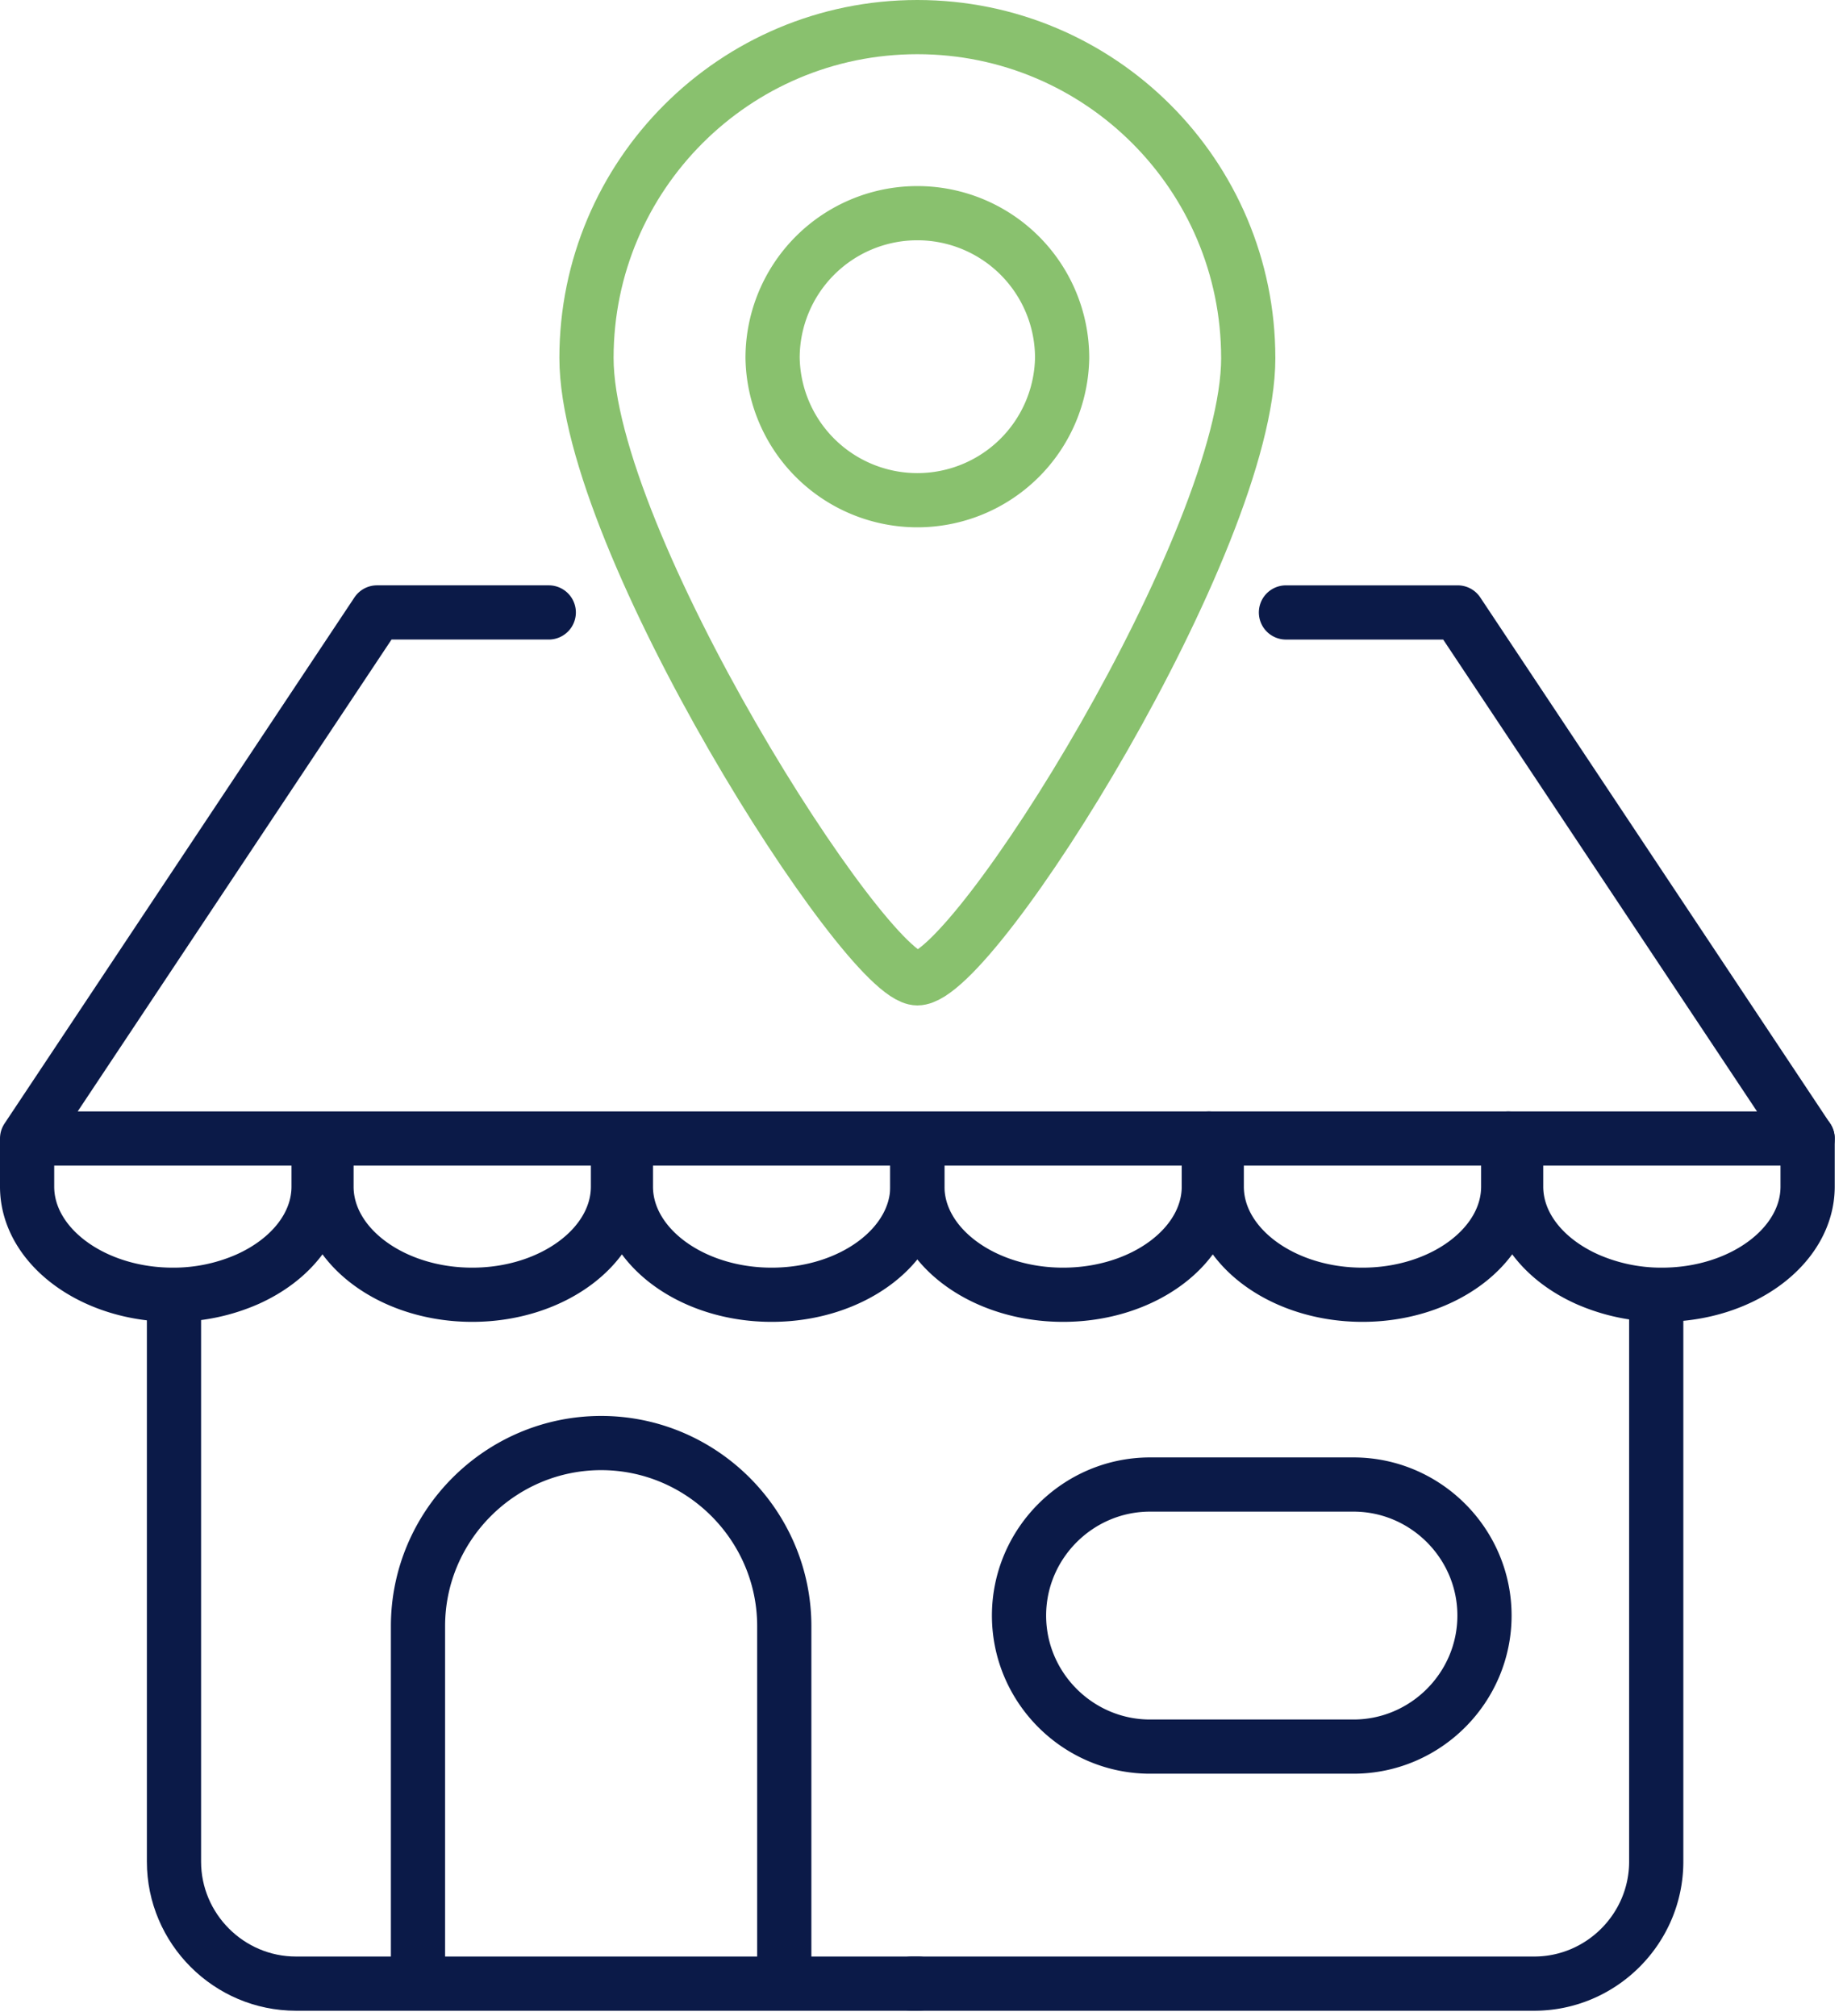 <?xml version="1.0" encoding="UTF-8"?> <svg xmlns="http://www.w3.org/2000/svg" width="85" height="93"><title>home-our-region-icon-02</title><g stroke-width="2.5" fill="none" fill-rule="evenodd" stroke-linecap="round" stroke-linejoin="round"><path d="M8.024 60.244v25.625c0 3.095 2.532 5.628 5.627 5.628h28.708" stroke="#0B1A48"></path><path d="M76.386 60.244v25.625c0 3.095-2.533 5.628-5.627 5.628H42.051M15.058 52.516h13.808M28.866 52.516h13.493M59.309 28.25h7.921l16.138 24.267M1.25 52.516l16.138-24.267h7.921M1.25 52.516h10.192M15.058 52.516h-3.616M11.442 58.994a8.467 8.467 0 0 1-3.47.728c-3.697 0-6.722-2.246-6.722-4.99v-2.216M14.693 52.798v1.934c0 1.801-1.309 3.383-3.25 4.261M15.058 52.516v2.216c0 2.744 3.024 4.99 6.721 4.99h.001c3.696 0 6.721-2.246 6.721-4.99v-1.934M28.866 52.516v2.216c0 2.744 3.025 4.99 6.722 4.99 3.696 0 6.72-2.246 6.72-4.99v-1.934M69.56 52.516H55.752M55.752 52.516H42.26M83.368 52.516H73.176M69.56 52.516h3.616" stroke="#0B1A48"></path><path d="M73.176 58.994a8.467 8.467 0 0 0 3.47.728c3.697 0 6.722-2.246 6.722-4.99v-2.216M69.925 52.798v1.934c0 1.801 1.309 3.383 3.25 4.261M69.56 52.516v2.216c0 2.744-3.024 4.99-6.722 4.99-3.696 0-6.721-2.246-6.721-4.99v-1.934M55.752 52.516v2.216c0 2.744-3.025 4.99-6.722 4.99-3.696 0-6.72-2.246-6.72-4.99v-1.934M36.171 91.33V75.009c0-4.646-3.8-8.447-8.446-8.447s-8.447 3.8-8.447 8.447V91.33M46.998 74.52c0 3.324 2.72 6.044 6.044 6.044h9.38c3.324 0 6.043-2.72 6.043-6.045 0-3.324-2.719-6.044-6.044-6.044h-9.379c-3.324 0-6.044 2.72-6.044 6.044z" stroke="#0B1A48"></path><path d="M57.57 16.51c0 8.43-12.637 28.616-15.261 28.616-2.383 0-15.26-20.187-15.26-28.616 0-8.427 6.832-15.26 15.26-15.26 8.429 0 15.26 6.833 15.26 15.26z" stroke="#89C16E"></path><path d="M48.986 16.51a6.678 6.678 0 0 1-13.354 0 6.677 6.677 0 0 1 13.354 0z" stroke="#89C16E"></path></g></svg> 